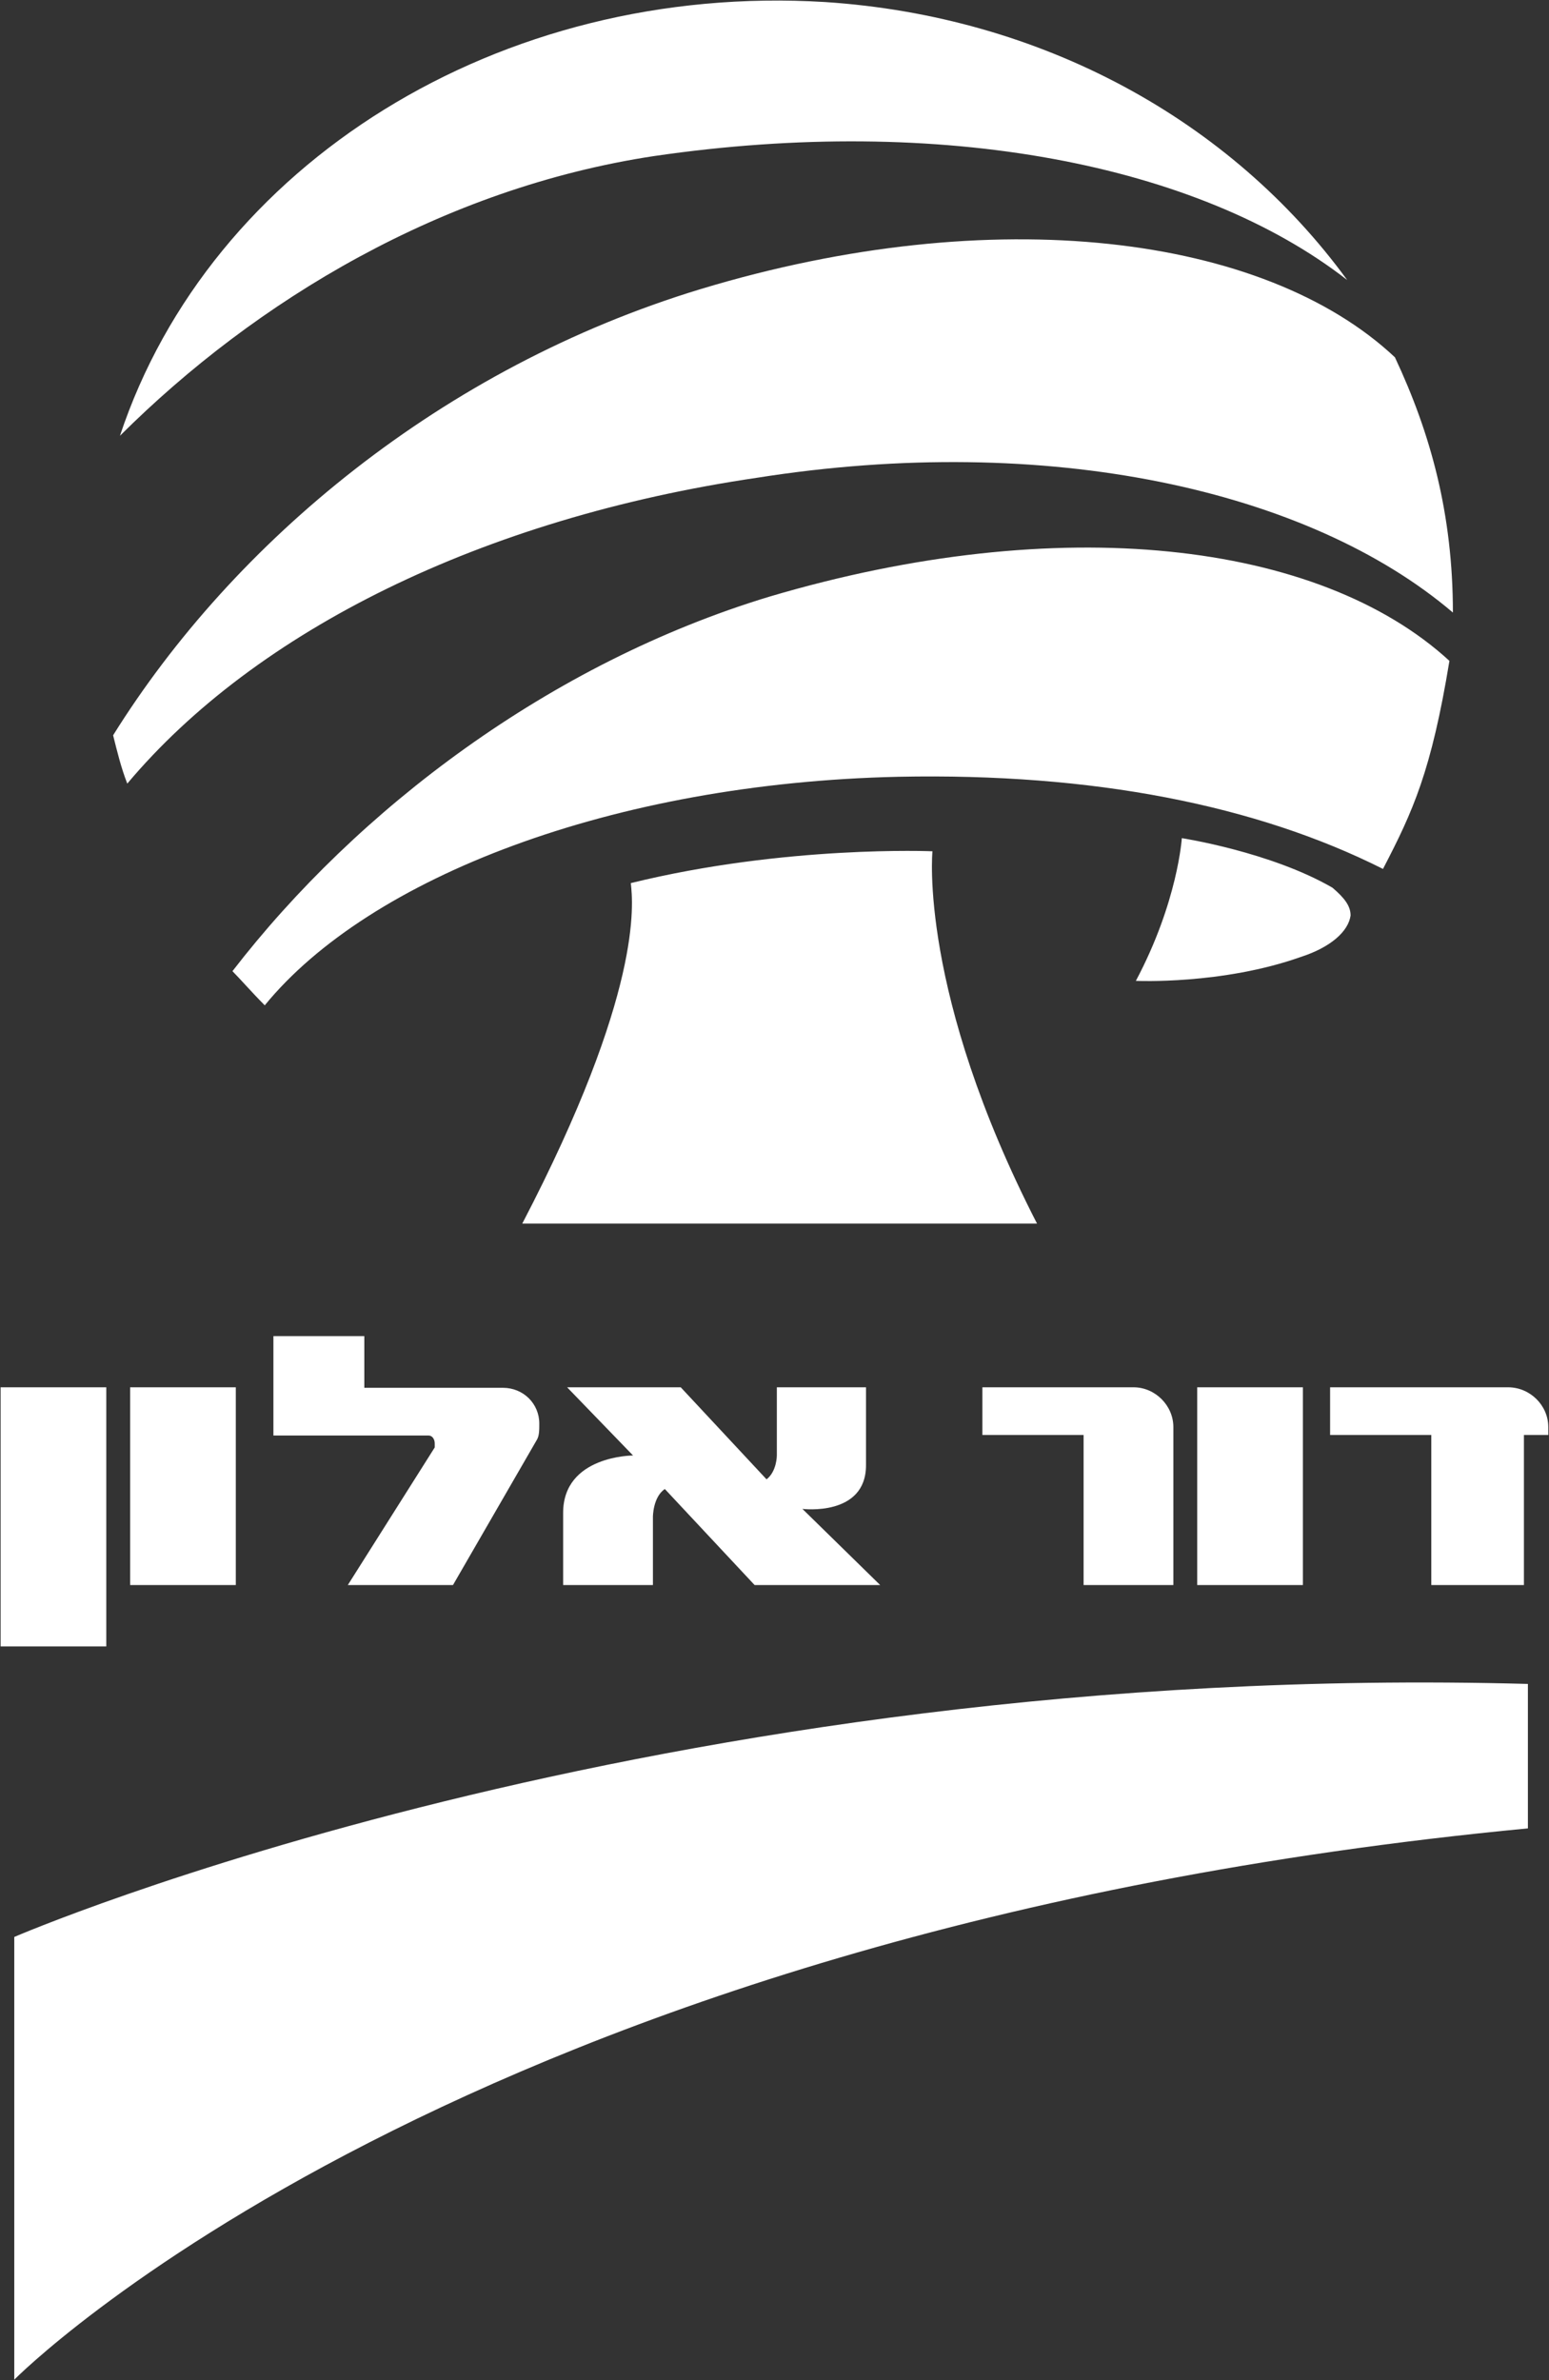 <svg version="1.2" xmlns="http://www.w3.org/2000/svg" viewBox="0 0 1520 2335" width="1520" height="2335"><rect x="0" y="0" width="1520" height="2335" fill="#333333" stroke="none"/><style>.a{fill:#fff}</style><path class="a" d="m1499.3 1793.6c-1051 100.3-1485.3 540.8-1485.3 540.8 0-434.3 0-434.3 0-434.3 0 0 628.4-271.6 1485.3-248.2z"/><path fill-rule="evenodd" class="a" d="m512.5 1200.3c118.2-226.9 108.7-313.9 106.5-334 152.2-37.4 296-31.2 296-31.2 0 0-13.9 138.3 102.6 365.2zm-394.8-772.8c88.6-266.6 372.4-445 691.9-425.5 213 14 398.1 116 512.4 272.7-146.1-113.8-398.1-162.8-680.2-121.6-206.9 31.3-390.3 141.1-524.1 274.4zm110.4 525.2c122.6-158.9 311.6-302.2 526.9-367.4 284.3-84.2 539.1-54.7 667.3 63-17.8 108.1-35.6 147.2-65.2 204.1-124.3-62.5-284.3-94.3-475.6-90.4-280.4 6.2-519.1 98.7-621.7 224.2-13.9-14-23.9-25.7-31.7-33.5zm-103.2-184c-6.1-15.6-10-31.8-13.9-47.4 118.2-189.6 322.8-360.7 576.5-437.7 287.7-87 553.1-53.5 681.3 66.9 35.1 74.7 56.9 153.9 56.9 250.4-141.6-120.5-397.5-177.3-683-132.2-269.3 39.6-491.8 150-617.8 300zm1182.6 102.1c11.7 10 17.8 17.8 17.8 27.3-2.2 15.6-19.5 31.2-49 40.7-77 27.3-161.7 23.4-161.7 23.4 41.2-77.5 45.1-140 45.1-140 0 0 87 13.4 147.8 48.6zm-29 490.1v194h-103.7v-194zm-1174.2 0v254.2h-103.7v-254.2zm127.1 0v194h-103.7v-194zm920 194c-88.1 0-88.1 0-88.1 0 0-147.2 0-147.2 0-147.2-99.3 0-99.3 0-99.3 0 0-46.8 0-46.8 0-46.8 148.3 0 148.3 0 148.3 0 21.2 0 39.1 17.8 39.1 39zm328.4-194c21.7 0 39.5 17.8 39.5 39 0 7.8 0 7.8 0 7.8-23.9 0-23.9 0-23.9 0 0 147.2 0 147.2 0 147.2-90.9 0-90.9 0-90.9 0 0-147.2 0-147.2 0-147.2-99.3 0-99.3 0-99.3 0 0-46.8 0-46.8 0-46.8zm-827.4 99.8c-11.7 7.8-11.7 27.3-11.7 27.3 0 0 0 0 0 66.9 0 0 0 0-88.1 0 0 0 0 0 0-70.8 0-56.3 68.6-56.3 68.6-56.3 0 0 0 0-64.7-66.9 0 0 0 0 111.5 0 0 0 0 0 84.2 90.3 10.1-7.8 10.1-23.4 10.1-23.4 0 0 0 0 0-66.9 0 0 0 0 87.5 0 0 0 0 0 0 76.4 0 50.7-62.4 42.9-62.4 42.9 0 0 0 0 76.3 74.7 0 0 0 0-123.2 0zm-225.8-44.7c0-3.9-2.2-7.8-6.1-7.8 0 0 0 0-152.2 0 0 0 0 0 0-97.5 0 0 0 0 89.2 0 0 0 0 0 0 50.7 0 0 0 0 136 0 20.1 0 35.7 15.6 35.7 35.1 0 6.2 0 11.7-2.2 15.6 0 0 0 0-82.5 142.8 0 0 0 0-103.2 0 0 0 0 0 85.3-135 0-1.6 0-1.6 0-3.9z"/></svg>